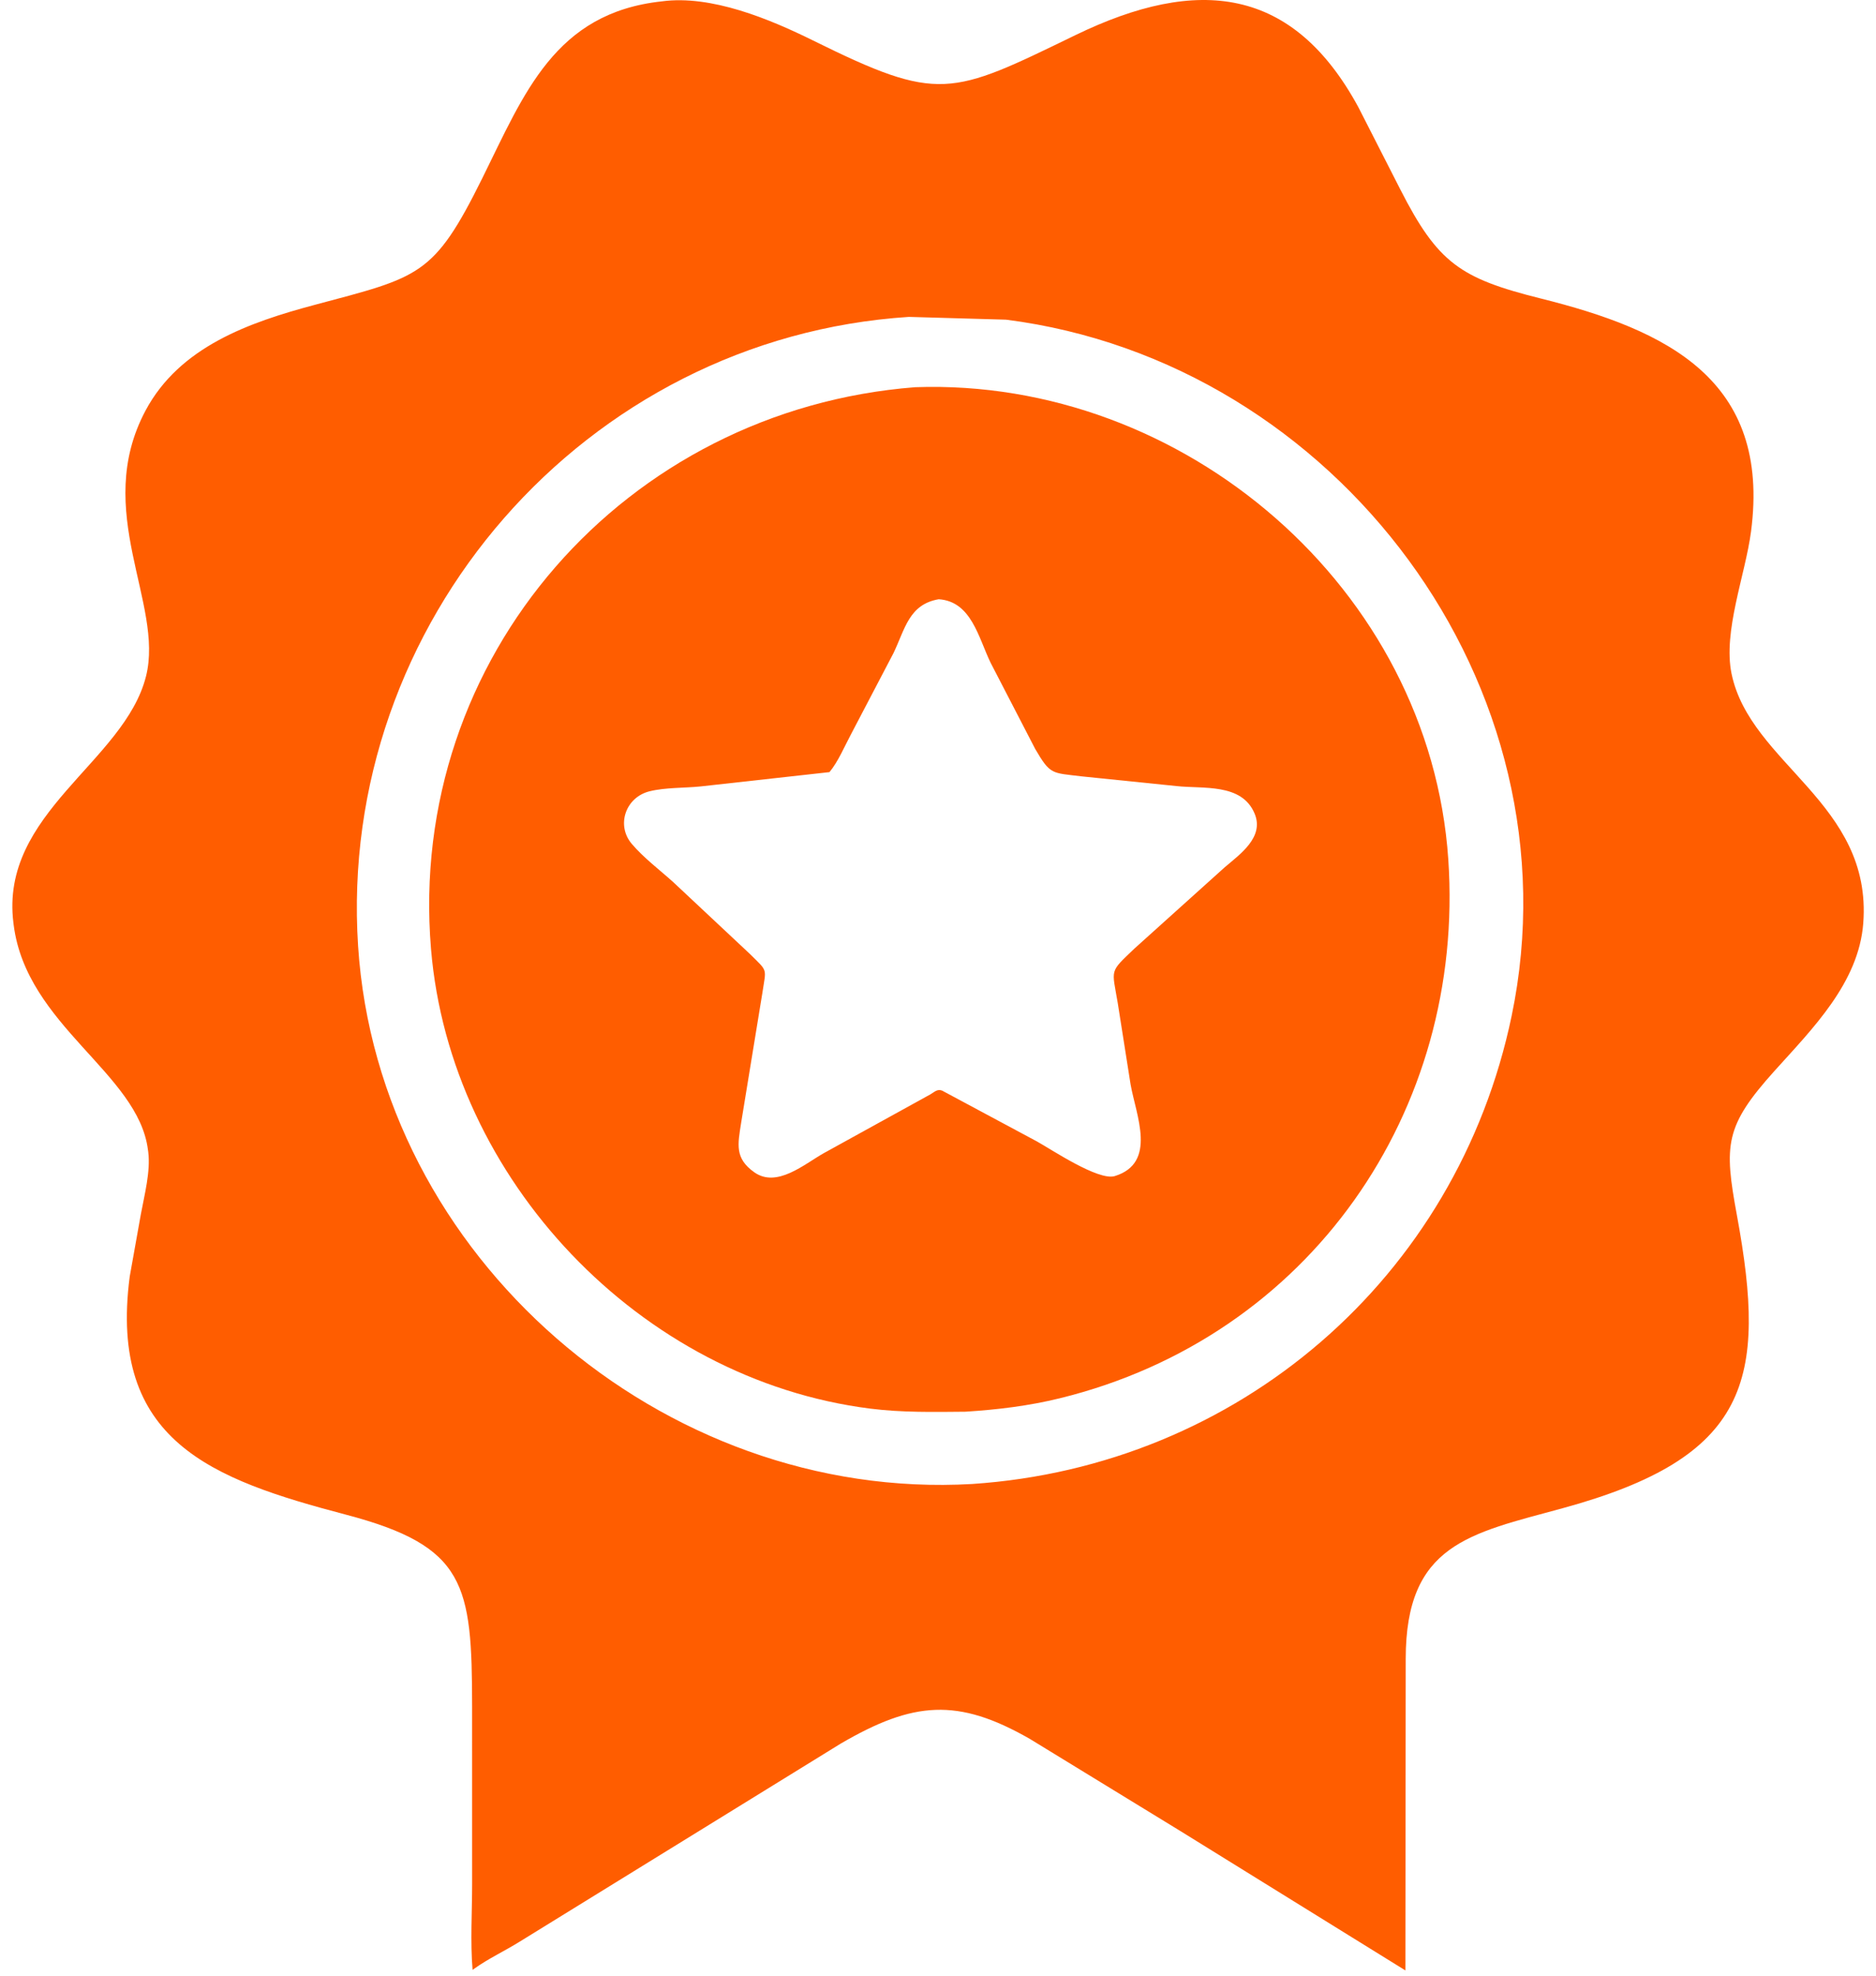 <svg width="76" height="80" viewBox="0 0 76 80" fill="none" xmlns="http://www.w3.org/2000/svg">
<path d="M47.806 74.135L41.717 70.41C38.802 68.743 37.008 68.882 34.05 70.608L21.044 78.628C20.454 78.995 19.785 79.308 19.225 79.708L19.145 79.766C19.049 78.622 19.127 77.412 19.127 76.261L19.126 69.09C19.121 64.146 18.872 62.611 14.014 61.332C8.581 59.902 4.382 58.359 5.255 51.691L5.706 49.169C5.851 48.382 6.103 47.444 6.006 46.648L5.993 46.555C5.598 43.454 1.078 41.529 0.555 37.461L0.543 37.366C-0.013 32.914 5.04 30.86 5.915 27.385C6.658 24.439 3.727 20.694 5.896 16.625C7.275 14.04 10.097 13.052 12.752 12.344C17.008 11.209 17.568 11.191 19.537 7.22C21.238 3.789 22.472 0.523 26.811 0.055C28.817 -0.215 31.18 0.772 32.937 1.639C38.05 4.164 38.503 3.88 43.56 1.426C48.554 -0.998 52.388 -0.523 55.028 4.337L56.73 7.673C58.252 10.655 59.162 11.273 62.413 12.085C67.518 13.358 71.748 15.372 70.937 21.526C70.706 23.28 69.793 25.572 70.149 27.284C70.909 30.941 75.854 32.519 75.484 37.382C75.301 39.797 73.424 41.657 71.894 43.357C69.87 45.605 69.839 46.355 70.365 49.208C71.599 55.904 70.87 59.009 63.295 61.074C59.523 62.102 56.951 62.53 56.948 67.171L56.935 79.787L47.806 74.135ZM36.819 12.832C23.685 13.68 13.654 25.229 14.507 38.307C15.327 50.898 26.83 60.815 39.388 60.09C50.128 59.373 59.021 51.783 61.24 41.133C64.019 27.795 54.148 14.649 40.757 12.944L36.819 12.832Z" fill="#FF5D00"/>
<path d="M39.112 57.163C37.825 57.175 36.54 57.2 35.26 57.039C25.929 55.864 18.237 47.751 17.461 38.425C16.478 26.603 25.35 16.587 37.076 15.679C47.955 15.293 57.928 23.826 58.673 34.801C59.365 44.992 53.061 54.136 42.936 56.619C41.67 56.929 40.41 57.081 39.112 57.163ZM38.029 24.265C36.822 24.472 36.665 25.473 36.197 26.445L34.48 29.724C34.218 30.212 33.954 30.846 33.603 31.265L28.386 31.844C27.726 31.912 26.956 31.883 26.316 32.041C25.338 32.283 24.956 33.419 25.593 34.169C26.077 34.739 26.722 35.221 27.277 35.722L30.384 38.632C31.12 39.361 31.038 39.183 30.887 40.194L30.025 45.464C29.889 46.342 29.756 46.899 30.557 47.468C31.472 48.118 32.587 47.135 33.379 46.691L37.69 44.314C37.857 44.219 37.966 44.086 38.166 44.161L42.005 46.218C42.579 46.534 44.498 47.827 45.163 47.622C46.888 47.088 46.022 45.157 45.802 43.912L45.283 40.622C45.045 39.206 44.928 39.395 45.962 38.406L49.617 35.117C50.245 34.581 51.229 33.896 50.824 32.938C50.3 31.7 48.738 31.951 47.656 31.829L43.811 31.436C42.608 31.288 42.555 31.386 41.937 30.325L40.133 26.84C39.638 25.822 39.355 24.352 38.029 24.265Z" fill="#FF5D00"/>
</svg>
